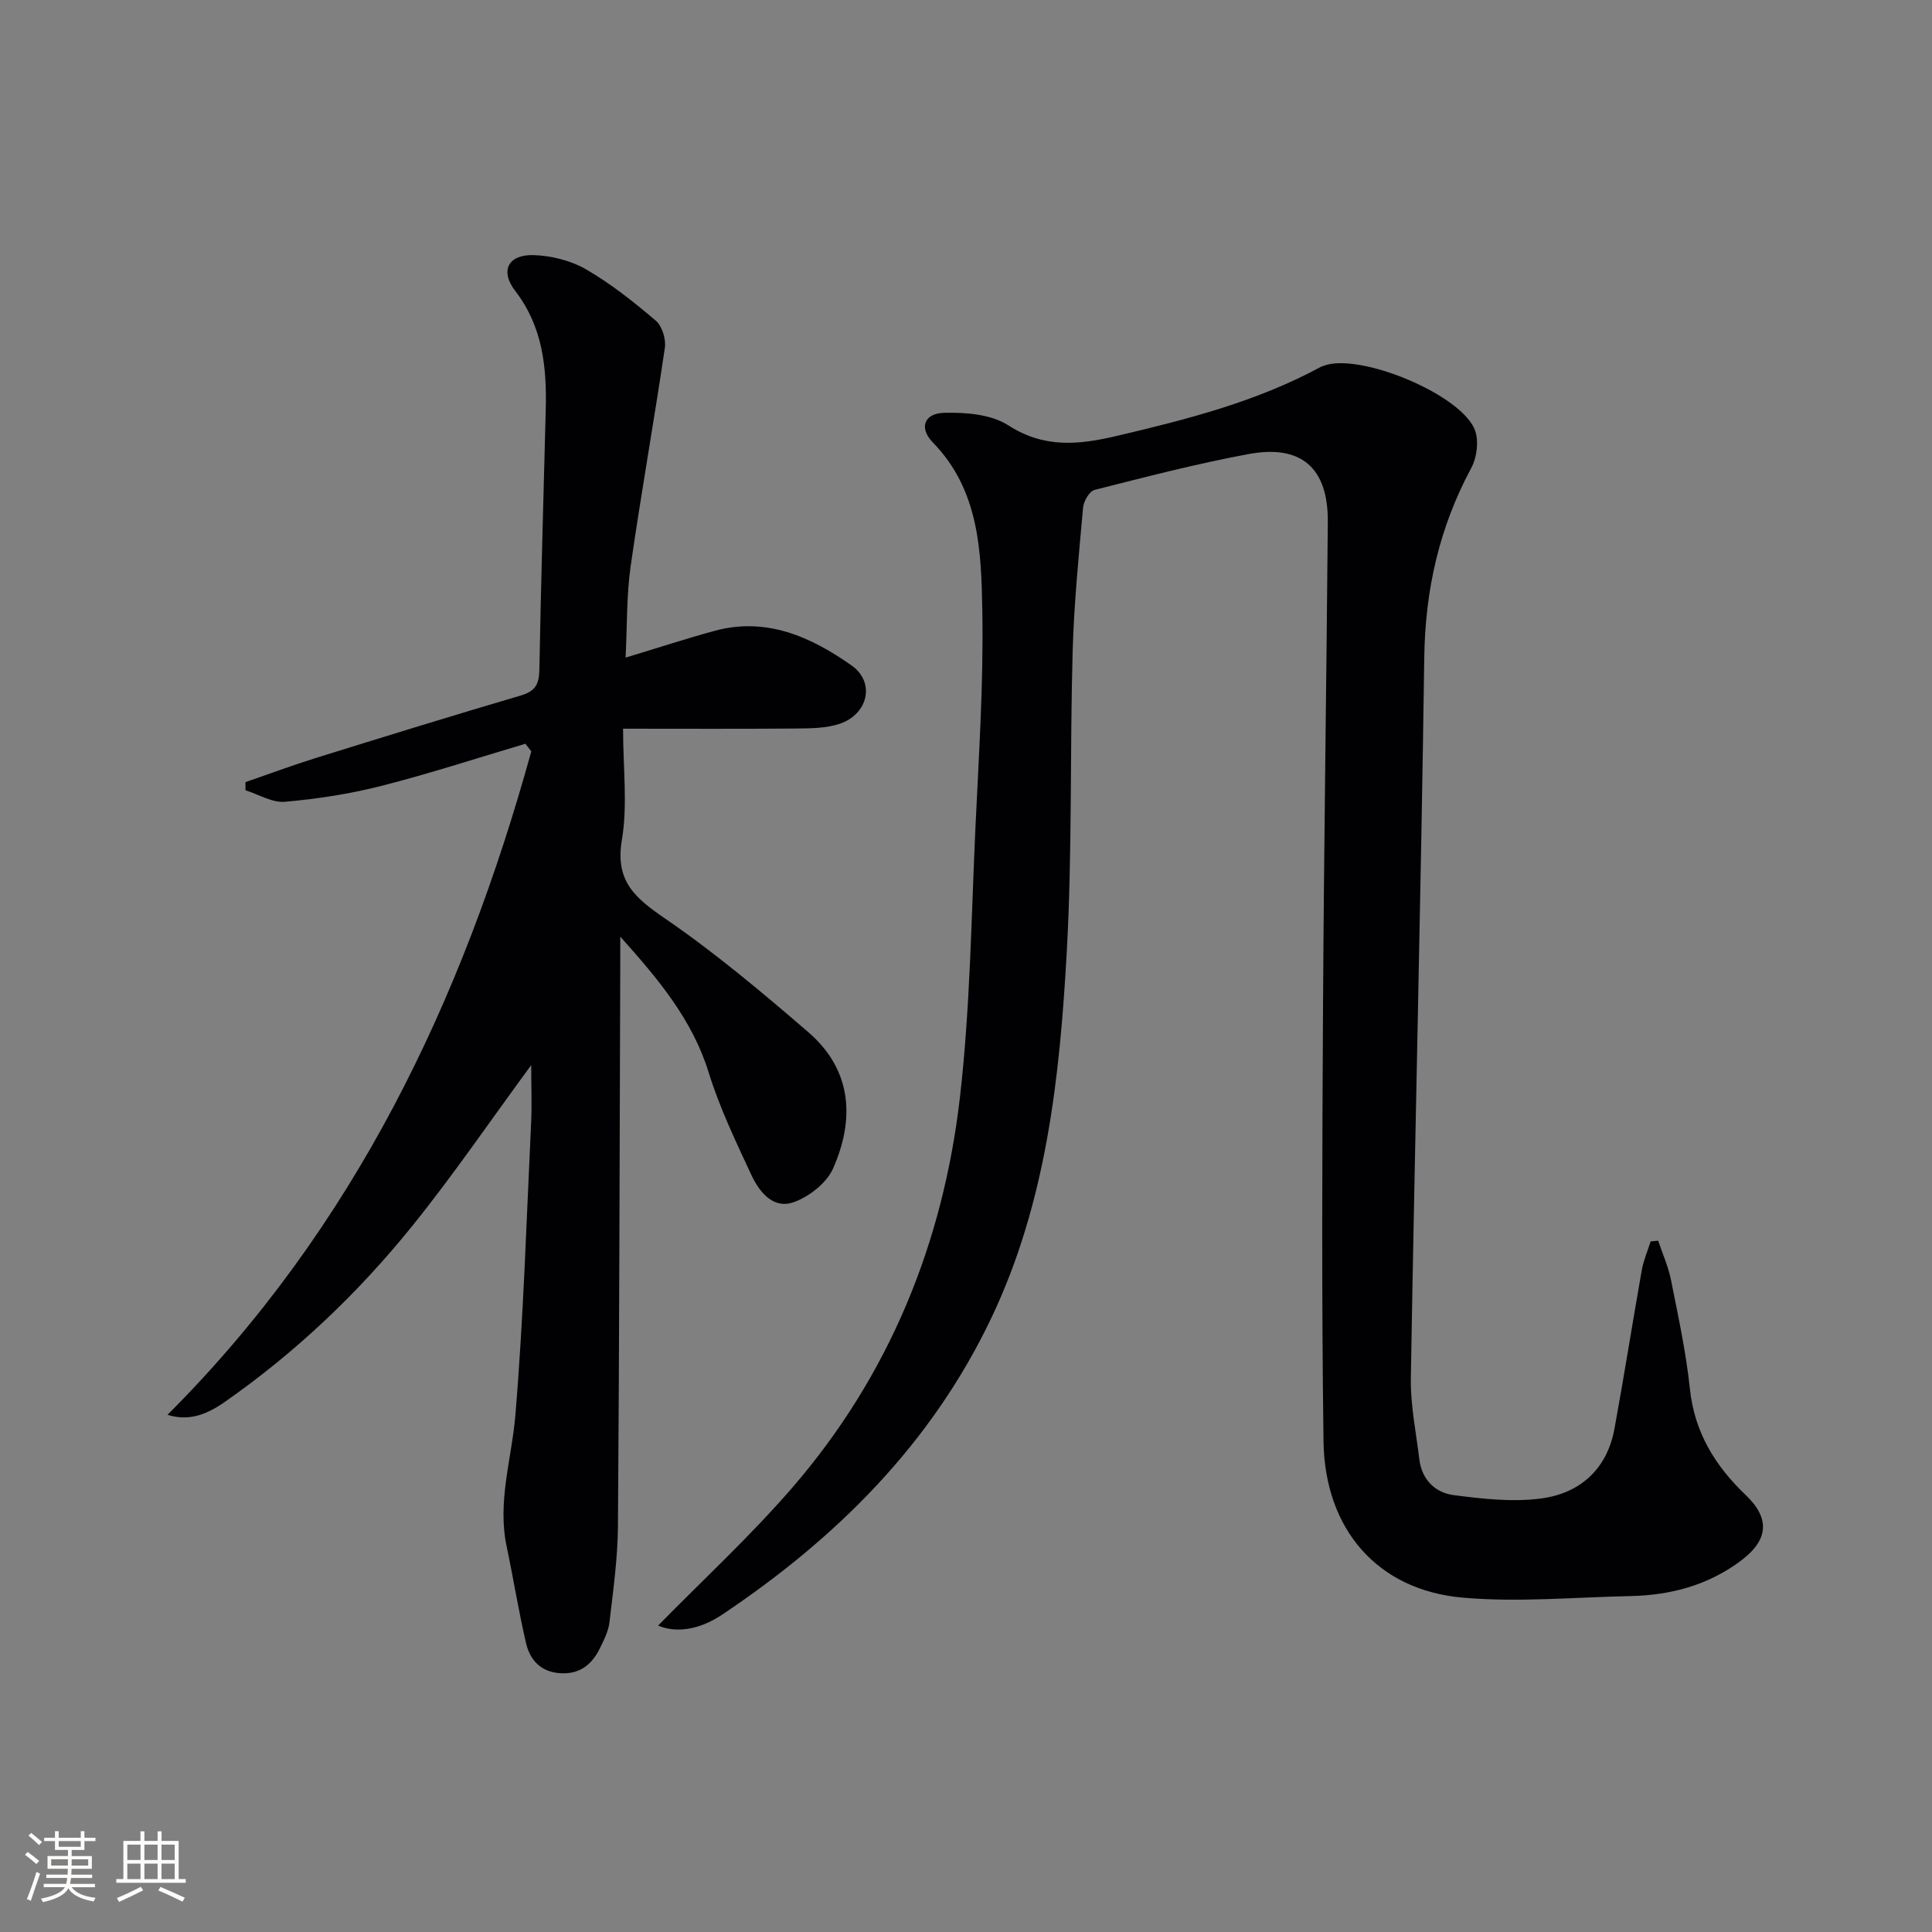 <svg enable-background="new 0 0 400 400" viewBox="0 0 400 400" xmlns="http://www.w3.org/2000/svg"><rect x="0" y="0" width="400" height="400" fill="#808080" stroke="none"/><path d="m136.26 336.55c9.14-9.33 19.06-18.46 27.82-28.6 20.03-23.19 31.2-50.61 34.67-80.82 2.12-18.45 2.34-37.13 3.2-55.71.7-14.95 1.69-29.92 1.43-44.86-.22-12.36-.6-25.07-10.25-34.96-2.89-2.97-1.85-6.02 2.35-6.13 4.45-.11 9.72.29 13.26 2.58 7.42 4.79 14.58 4.05 22.4 2.22 14.57-3.42 29.02-7.1 42.3-14.3.15-.08.31-.12.46-.18 7.38-3.02 29.21 6.07 31.56 13.53.71 2.25.29 5.46-.85 7.57-6.61 12.28-9.54 25.22-9.73 39.22-.69 49.75-1.95 99.5-2.78 149.26-.09 5.58 1.09 11.19 1.76 16.78.5 4.19 3.29 6.89 7.07 7.39 6 .79 12.24 1.49 18.17.7 8.04-1.08 13.62-6.06 15.16-14.44 2-10.93 3.72-21.91 5.66-32.86.36-2.02 1.21-3.96 1.83-5.93.52-.04 1.04-.09 1.56-.13.9 2.7 2.1 5.35 2.65 8.12 1.49 7.49 3.12 14.99 3.92 22.57.95 9.02 5.25 15.96 11.57 21.98 5.02 4.79 4.76 9.23-.99 13.56-6.76 5.08-14.56 7.17-22.9 7.34-11.59.24-23.28 1.34-34.77.32-17.57-1.56-28.52-14.09-28.77-32.4-.41-30.11-.27-60.24-.1-90.36.19-33.31.71-66.61.99-99.92.09-11.15-5.41-16.11-16.35-14.09-10.74 1.99-21.35 4.74-31.94 7.43-1.07.27-2.26 2.33-2.38 3.66-.89 9.92-1.88 19.85-2.16 29.79-.58 20.8-.06 41.65-1.23 62.41-1.45 25.88-4.23 51.69-15.61 75.59-12.39 26.03-32.03 45.54-55.66 61.37-5.05 3.4-9.9 3.8-13.32 2.3z" fill="#010104"/><path d="m109.98 220.52c-8.46 11.5-16.12 22.76-24.64 33.32-11.22 13.91-24.14 26.18-38.85 36.45-4.26 2.97-7.82 3.87-11.81 2.63 38.64-38.63 61.08-85.8 75.32-137.36-.41-.52-.82-1.05-1.23-1.57-9.93 2.94-19.78 6.17-29.81 8.72-6.52 1.66-13.26 2.7-19.97 3.29-2.63.23-5.44-1.53-8.16-2.38 0-.56-.01-1.13-.01-1.69 4.88-1.68 9.72-3.49 14.64-5.02 14.11-4.39 28.22-8.75 42.39-12.92 2.95-.87 3.76-2.31 3.82-5.27.32-17.97.87-35.95 1.32-53.92.22-8.78-.62-17.16-6.32-24.57-3.22-4.19-1.44-7.58 3.83-7.41 3.67.12 7.68 1.12 10.83 2.94 5.15 2.98 9.9 6.76 14.44 10.63 1.32 1.12 2.15 3.84 1.88 5.63-2.22 15.09-4.92 30.11-7.08 45.21-.86 5.98-.71 12.11-1.05 18.92 6.75-2.04 12.53-3.93 18.39-5.53 10.75-2.95 20.03 1.26 28.39 7.15 5 3.52 3.4 10.13-2.47 12.09-2.74.91-5.86.94-8.81.97-11.74.1-23.49.04-36.02.04 0 8.24.97 15.83-.25 23.06-1.44 8.54 2.77 12 8.96 16.25 10.38 7.12 20.09 15.28 29.64 23.52 9.04 7.8 9.67 17.95 5.13 28.22-1.33 3.02-4.98 5.86-8.19 6.99-4.29 1.5-7.14-2.23-8.78-5.76-3.22-6.91-6.55-13.87-8.79-21.12-3.4-10.99-10.52-19.42-18.3-28.11 0 1.7.01 3.4 0 5.09-.14 38.99-.19 77.99-.48 116.98-.05 6.61-.98 13.23-1.75 19.82-.22 1.91-1.17 3.8-2.05 5.57-1.7 3.4-4.31 5.38-8.38 5.02-3.95-.34-6.07-2.83-6.86-6.25-1.54-6.62-2.61-13.35-4.01-20.01-1.95-9.24 1.05-18.08 1.81-27.12 1.69-20.2 2.3-40.48 3.27-60.74.17-3.78.01-7.59.01-11.76z" fill="#010104"/><g fill="#fcfbfa"><path d="m5.17 384 .55-.58c.85.61 1.65 1.24 2.4 1.87l-.59.64c-.83-.73-1.62-1.38-2.36-1.93m1.22 9.53-.82-.34c.71-1.76 1.37-3.64 1.98-5.63.24.13.5.25.76.36-.6 1.67-1.24 3.54-1.92 5.61m-.5-13.5.57-.54c.56.44 1.31 1.06 2.26 1.87l-.64.64c-.68-.66-1.41-1.32-2.19-1.97m3.25.46h2.24v-1.36h.77v1.36h4.57v-1.36h.76v1.36h2.28v.69h-2.28v1.84h-2.64v1.26h4.18v2.64h-4.21c0 .45-.02.86-.05 1.21h4.32v.69h-4.38c-.04.34-.1.75-.19 1.22h5.15v.69h-4.82c.87 1.19 2.51 1.92 4.93 2.19-.17.31-.3.57-.37.76-2.77-.49-4.52-1.41-5.26-2.76-.56 1.26-2.3 2.23-5.24 2.9-.12-.25-.26-.48-.43-.72 2.73-.55 4.38-1.34 4.96-2.38h-4.38v-.69h4.65c.1-.38.17-.79.21-1.22h-4.32v-.69h4.4c.03-.34.05-.75.05-1.21h-4.2v-2.64h4.23v-1.26h-2.69v-1.84h-2.24zm1.46 4.46v1.29h3.45c.01-.4.02-.57.01-.53v-.32-.45h-3.46zm1.55-2.59h4.57v-1.19h-4.57zm6.11 2.59h-3.42v.77c-.01.19-.01.37-.02.53h3.44z"/><path d="m32.63 379.16h.82v1.98h3.54v7.89h1.46v.78h-14.37v-.78h1.46v-7.89h3.54v-1.98h.82v1.98h2.73zm-3.49 11.48.5.73c-1.61.82-3.28 1.63-5 2.41-.13-.27-.28-.55-.44-.82 1.75-.72 3.4-1.49 4.94-2.32m-2.78-5.55h2.73v-3.18h-2.73zm0 3.95h2.73v-3.2h-2.73zm3.54-3.95h2.73v-3.18h-2.73zm0 3.95h2.73v-3.2h-2.73zm7.89 4.68c-1.84-.92-3.51-1.7-5.02-2.32l.45-.73c1.89.8 3.57 1.55 5.04 2.23zm-1.62-11.81h-2.73v3.18h2.73zm-2.73 7.13h2.73v-3.2h-2.73z"/></g></svg>